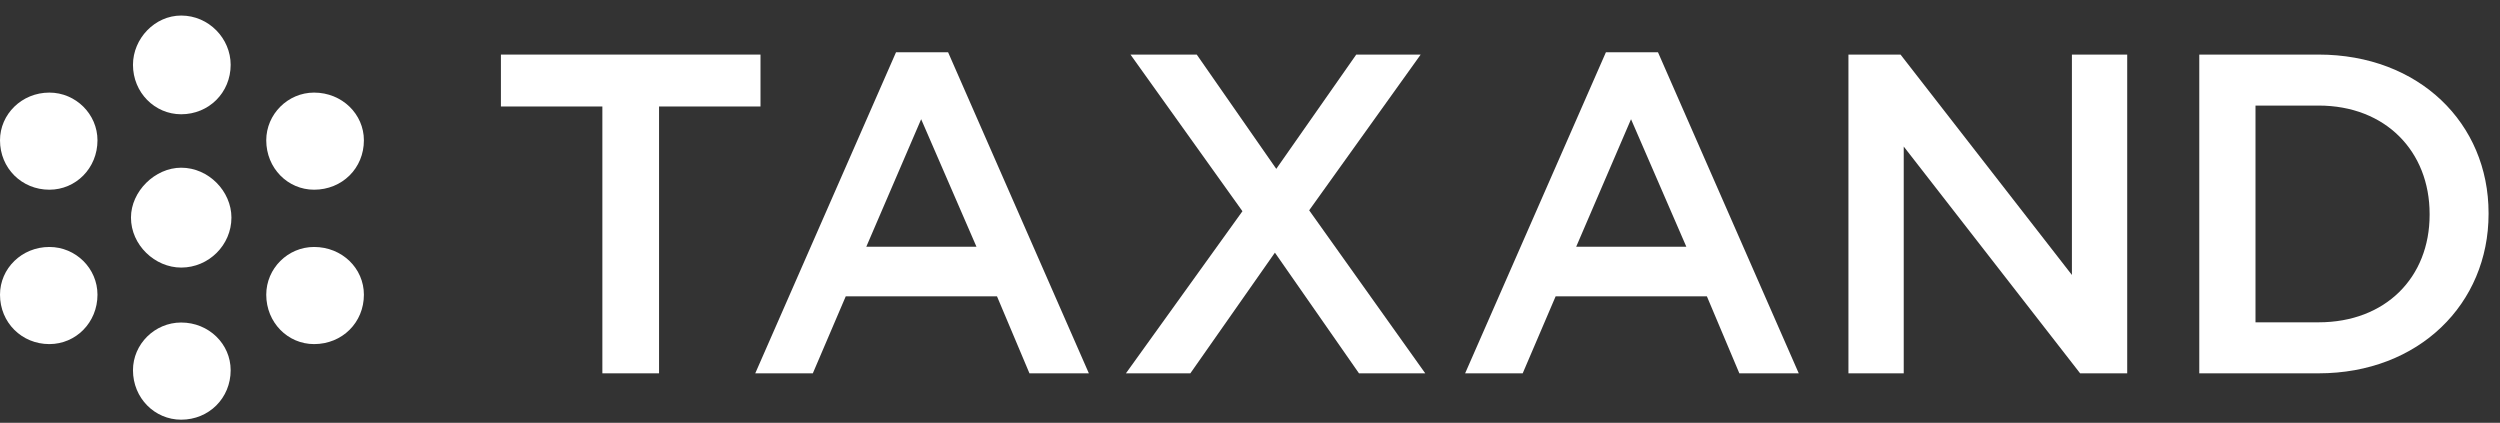 <?xml version="1.0" encoding="UTF-8"?> <svg xmlns="http://www.w3.org/2000/svg" width="136" height="23" viewBox="0 0 136 23" fill="none"><rect x="0" y="0" width="136" height="23" fill="#333333" stroke="none"/><path d="M32.769 5.793H27.25V2.969H41.371V5.793H35.852V20.309H32.769V5.793Z" fill="white"></path><path d="M53.119 13.421L50.111 6.485L47.127 13.421H53.119ZM48.743 2.844H51.577L59.234 20.308H56.002L54.237 16.122H46.008L44.218 20.308H41.086L48.743 2.844Z" fill="white"></path><path d="M67.589 11.49L61.498 2.969H65.103L69.429 9.186L73.78 2.969H77.285L71.219 11.441L77.534 20.309H73.929L69.355 13.744L64.755 20.309H61.25L67.589 11.49Z" fill="white"></path><path d="M91.736 13.421L88.728 6.485L85.745 13.421H91.736ZM87.361 2.844H90.195L97.852 20.308H94.62L92.855 16.122H84.626L82.835 20.308H79.703L87.361 2.844Z" fill="white"></path><path d="M100.555 2.969H103.389L112.712 14.958V2.969H115.72V20.309H113.159L103.563 7.972V20.309H100.555V2.969Z" fill="white"></path><path d="M126.129 17.534C129.784 17.534 132.171 15.082 132.171 11.688V11.638C132.171 8.245 129.784 5.743 126.129 5.743H122.699V17.534H126.129ZM119.641 2.969H126.129C131.599 2.969 135.378 6.709 135.378 11.589V11.639C135.378 16.519 131.599 20.309 126.129 20.309H119.641V2.969Z" fill="white"></path><path d="M2.685 10.32C1.184 10.32 0 9.152 0 7.632C0 6.215 1.184 5.037 2.685 5.037C4.125 5.037 5.303 6.215 5.303 7.632C5.303 9.152 4.125 10.32 2.685 10.32Z" fill="white"></path><path d="M2.685 18.719C1.184 18.719 0 17.547 0 16.032C0 14.604 1.184 13.435 2.685 13.435C4.125 13.435 5.303 14.604 5.303 16.032C5.303 17.547 4.125 18.719 2.685 18.719Z" fill="white"></path><path d="M9.857 14.556C8.425 14.556 7.125 13.329 7.125 11.836C7.125 10.416 8.425 9.123 9.857 9.123C11.357 9.123 12.59 10.416 12.59 11.836C12.59 13.329 11.357 14.556 9.857 14.556Z" fill="white"></path><path d="M9.855 6.216C8.421 6.216 7.234 5.038 7.234 3.526C7.234 2.1 8.421 0.846 9.855 0.846C11.365 0.846 12.548 2.1 12.548 3.526C12.548 5.038 11.364 6.216 9.855 6.216Z" fill="white"></path><path d="M9.855 22.831C8.421 22.831 7.234 21.66 7.234 20.14C7.234 18.717 8.421 17.545 9.855 17.545C11.365 17.545 12.548 18.717 12.548 20.14C12.548 21.66 11.364 22.831 9.855 22.831Z" fill="white"></path><path d="M17.085 10.32C15.658 10.32 14.484 9.152 14.484 7.632C14.484 6.215 15.658 5.037 17.085 5.037C18.615 5.037 19.796 6.215 19.796 7.632C19.797 9.152 18.615 10.32 17.085 10.32Z" fill="white"></path><path d="M17.085 18.719C15.658 18.719 14.484 17.547 14.484 16.032C14.484 14.604 15.658 13.435 17.085 13.435C18.615 13.435 19.796 14.604 19.796 16.032C19.797 17.547 18.615 18.719 17.085 18.719Z" fill="white"></path></svg> 
